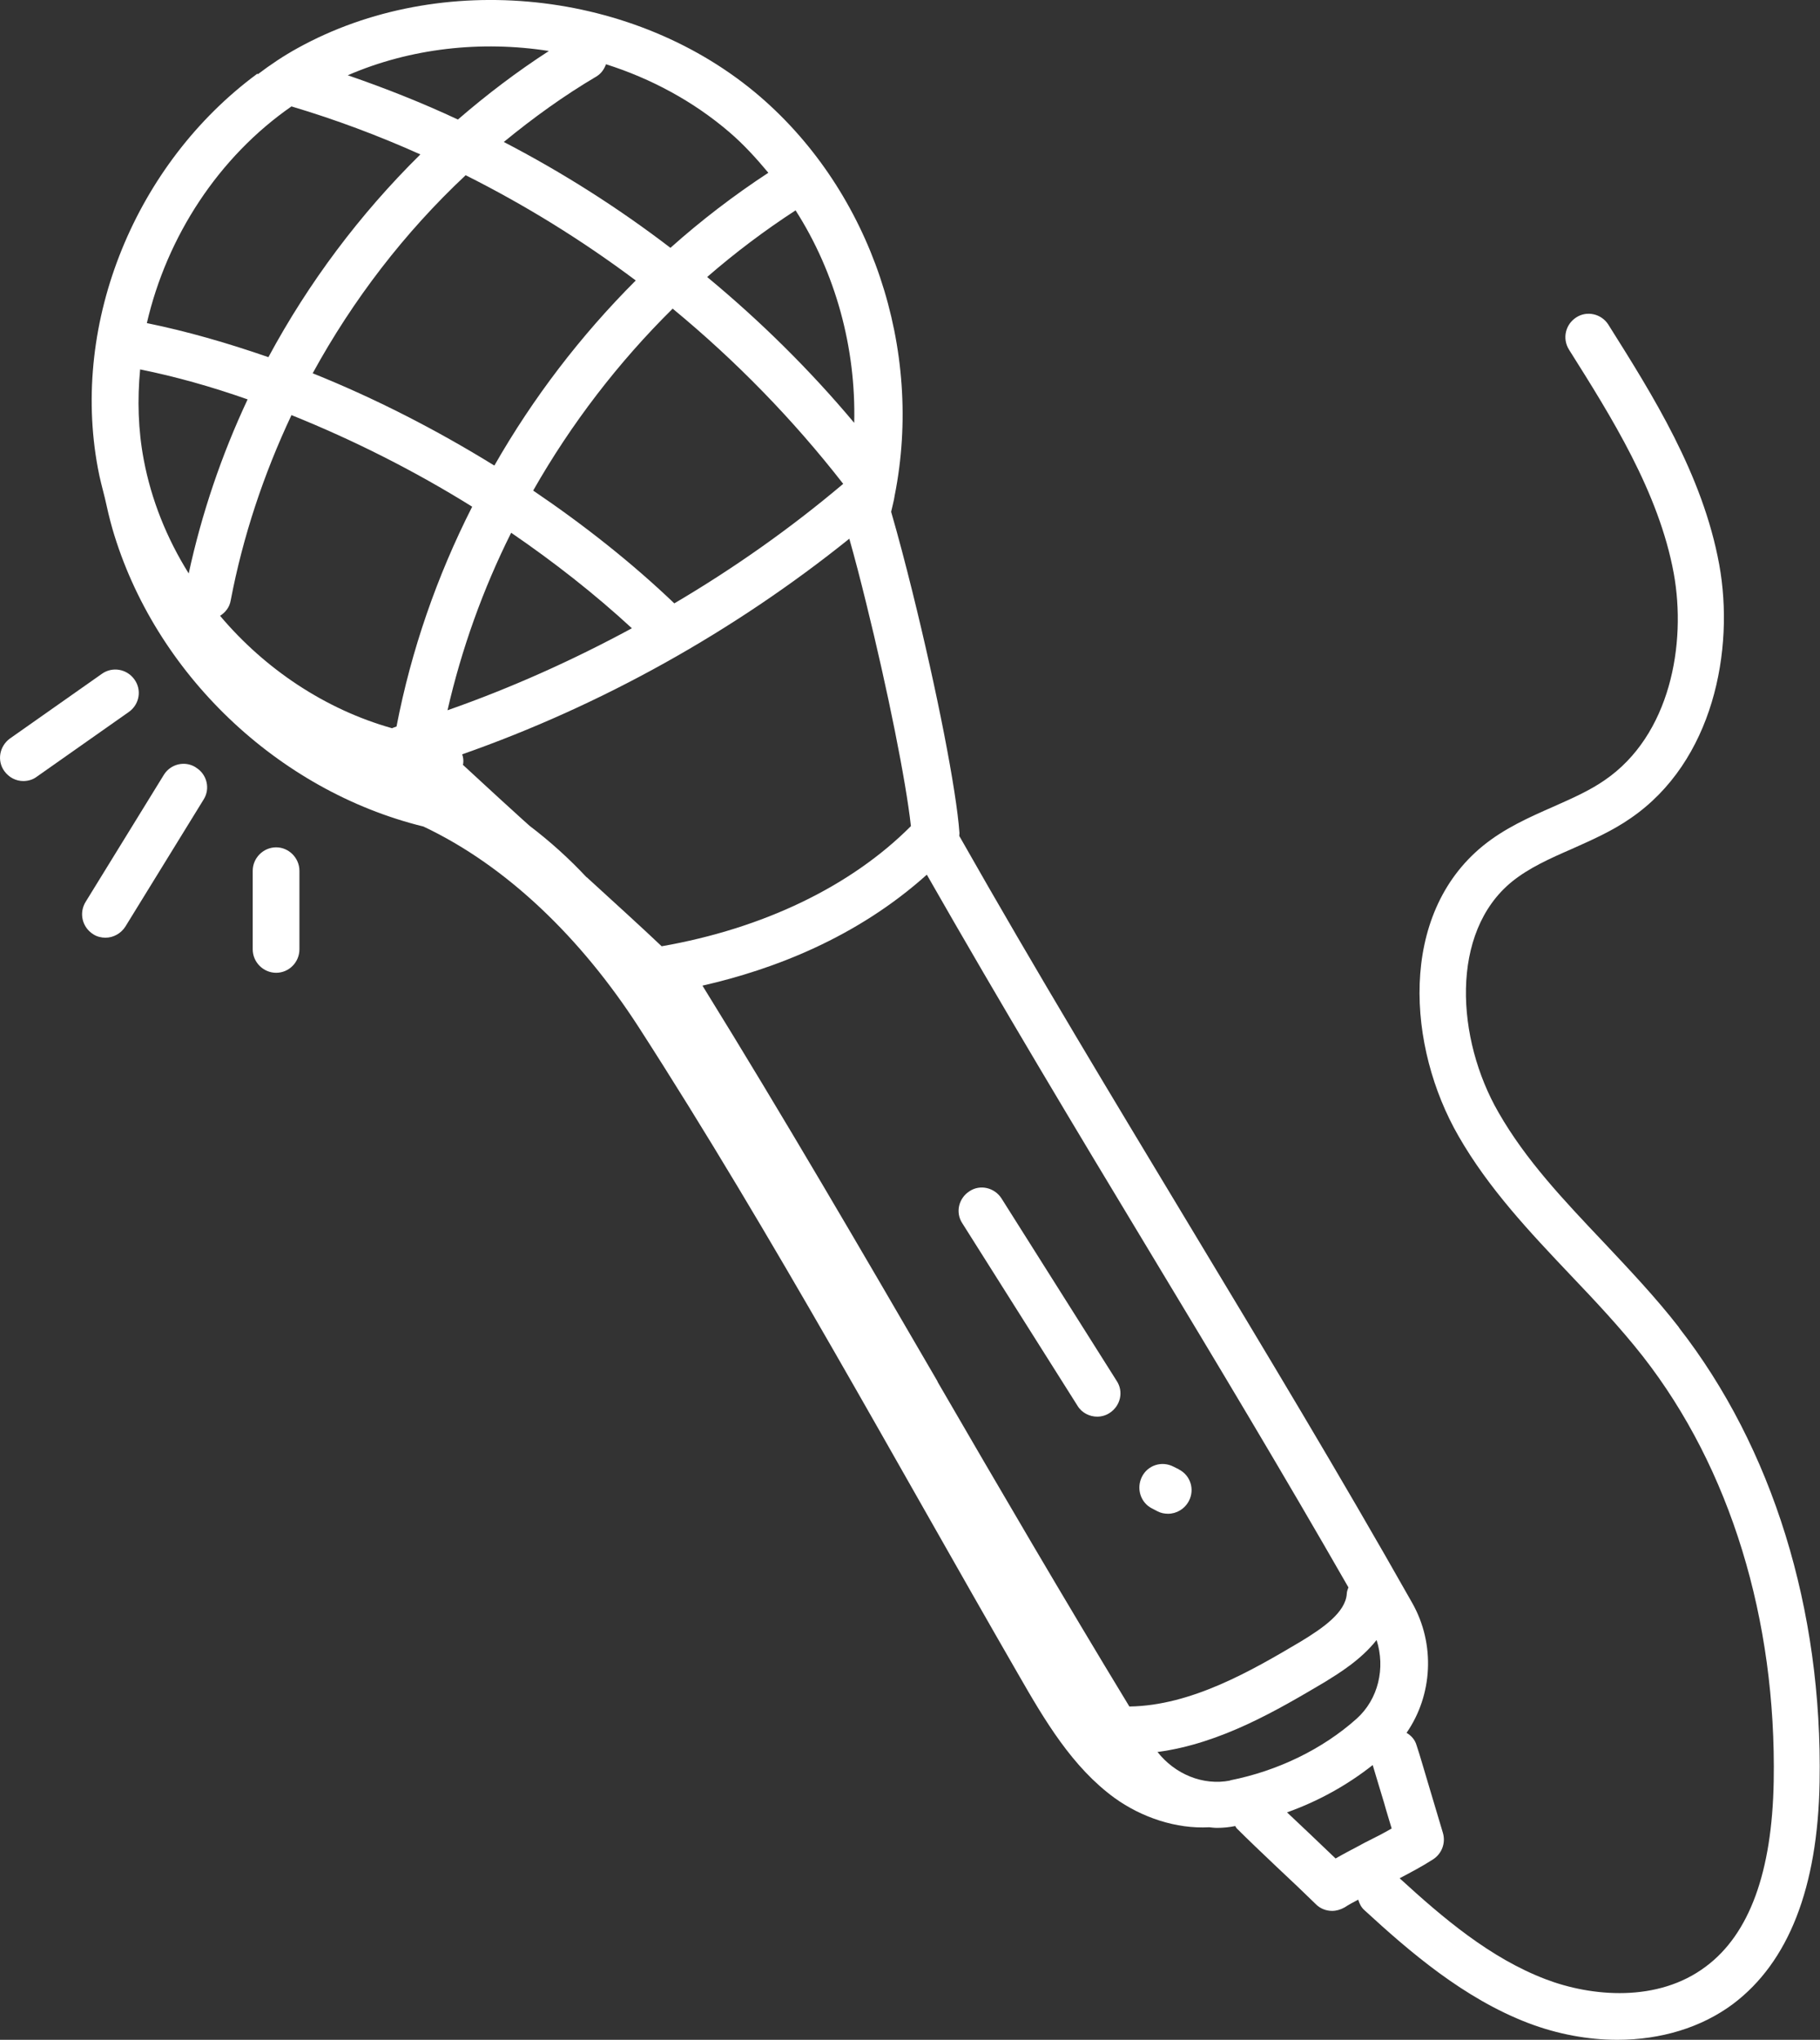 <svg xmlns="http://www.w3.org/2000/svg" id="Livello_2" viewBox="0 0 89.23 100"><rect x="0" y="0" width="89.23" height="100" fill="#333333" stroke="none"/><defs><style>      .cls-1 {        fill: #fff;      }    </style></defs><g id="Livello_1-2" data-name="Livello_1"><g><path class="cls-1" d="M49.1,58.75c-.34-.53-1.05-.7-1.57-.35-.53.34-.7,1.04-.35,1.57l5.65,8.95c.21.35.6.53.96.53.21,0,.43-.06.61-.18.53-.34.7-1.04.35-1.57l-5.65-8.95Z"></path><path class="cls-1" d="M57.81,72.04l-.28-.14c-.56-.29-1.25-.08-1.54.49-.29.57-.08,1.27.49,1.56l.27.14c.17.09.35.12.52.12.41,0,.81-.23,1.02-.63.29-.56.08-1.25-.49-1.54Z"></path><path class="cls-1" d="M82.32,65.08c-1.15-1.48-2.44-2.84-3.69-4.17-1.97-2.08-3.82-4.03-5.16-6.37-2.08-3.6-2.4-8.83.66-11.32.83-.67,1.85-1.13,2.93-1.6.96-.43,1.97-.87,2.89-1.51,4.05-2.78,5.1-8.25,4.34-12.43-.81-4.43-3.27-8.32-5.44-11.77-.34-.53-1.05-.69-1.57-.35-.53.34-.7,1.04-.35,1.59,2.06,3.27,4.4,6.98,5.13,10.96.63,3.46-.17,7.94-3.39,10.14-.75.52-1.62.9-2.52,1.3-1.18.52-2.38,1.05-3.45,1.92-4.15,3.39-3.71,9.86-1.19,14.23,1.48,2.58,3.51,4.72,5.48,6.8,1.22,1.28,2.47,2.61,3.56,4,4.28,5.48,6.55,12.89,6.41,20.84-.08,4.43-1.19,7.48-3.33,9.07-2.35,1.77-5.6,1.48-7.85.62-2.73-1.04-5.04-3.01-7.16-4.95.55-.29,1.1-.58,1.63-.92.44-.28.64-.81.49-1.31-.14-.46-.38-1.28-.63-2.11-.26-.86-.5-1.71-.66-2.18-.08-.28-.26-.47-.49-.61,1.27-1.83,1.43-4.34.27-6.38-3.59-6.35-7.16-12.26-10.93-18.52-3.66-6.08-7.47-12.37-11.27-19.07,0-.05.01-.09.01-.14-.15-2.11-1.1-6.96-2.31-11.84-.34-1.37-.69-2.7-1.04-3.91.06-.28.14-.55.17-.78,1.44-7.19-1.15-14.87-6.58-19.56C31.16-.53,21.62-1.53,14.59,2.36c-.69.38-1.33.81-1.95,1.28v-.02s-.06,0-.06.02C6.68,8.01,3.45,15.75,4.8,22.96c.09.49.22.98.34,1.45.11.5.23,1.02.37,1.51,2.06,7.07,8.09,12.84,15.25,14.6,4.11,1.94,7.76,5.51,10.55,9.83,6.63,10.29,12.52,21.17,18.63,31.76,1.28,2.23,2.63,4.52,4.7,6.03,1.33.96,3.03,1.53,4.64,1.44.12.01.24.03.38.03.31,0,.61-.03.9-.09.03.05.06.11.11.15.47.47,1.19,1.16,1.92,1.85.72.67,1.44,1.36,1.91,1.82.22.23.52.34.81.34.21,0,.41-.06.61-.17.21-.14.44-.26.67-.38.06.2.15.38.31.52,2.23,2.05,4.87,4.32,8.03,5.53,1.45.55,2.93.82,4.37.82,2.12,0,4.12-.6,5.67-1.76,2.72-2.05,4.15-5.7,4.24-10.87.15-8.48-2.31-16.4-6.9-22.29ZM39.01,10.32c1.95,3.05,2.96,6.72,2.87,10.41-2.17-2.59-4.6-4.99-7.21-7.15,1.37-1.19,2.83-2.29,4.34-3.27ZM32.99,15.14c3.09,2.55,5.89,5.42,8.35,8.58-2.58,2.18-5.36,4.14-8.28,5.86-2.06-1.97-4.41-3.83-6.92-5.53,1.86-3.27,4.17-6.28,6.84-8.92ZM24.23,22.82c-2.85-1.76-5.86-3.3-8.9-4.52,1.97-3.6,4.5-6.9,7.5-9.71,2.93,1.47,5.71,3.19,8.34,5.16-2.7,2.7-5.04,5.76-6.93,9.07ZM29.71,3.15c2.21.7,4.29,1.82,6.05,3.33.69.59,1.31,1.27,1.91,1.99-1.68,1.1-3.3,2.34-4.8,3.68-2.56-1.96-5.3-3.7-8.17-5.19,1.44-1.18,2.93-2.26,4.54-3.21.23-.14.38-.35.47-.6ZM26.91,2.5c-1.56,1.01-3.05,2.14-4.46,3.36-1.75-.82-3.57-1.54-5.4-2.17,3.07-1.33,6.54-1.71,9.86-1.19ZM14.3,5.22c2.15.64,4.26,1.43,6.31,2.35-2.96,2.92-5.48,6.28-7.45,9.94-2.02-.7-4-1.27-5.96-1.67.98-4.24,3.51-8.14,7.1-10.63ZM9.25,28.11c-1.07-1.71-1.83-3.6-2.2-5.56-.28-1.47-.32-2.96-.18-4.44,1.73.35,3.48.84,5.27,1.47-1.28,2.73-2.25,5.59-2.89,8.54ZM19.43,35.62c-.08.03-.15.05-.21.08-3.27-.92-6.23-2.9-8.43-5.51.26-.17.46-.41.52-.75.6-3.15,1.62-6.2,2.98-9.09,3.01,1.21,6.02,2.72,8.86,4.49-1.73,3.41-2.99,7.04-3.71,10.78ZM25.05,26.11c2.12,1.45,4.12,3.02,5.93,4.69-2.9,1.57-5.93,2.93-9.04,4.02.69-3.01,1.74-5.94,3.12-8.7ZM28.76,43.01c-.86-.92-1.79-1.76-2.79-2.52-.52-.46-1.02-.93-1.51-1.37-.64-.58-1.22-1.13-1.77-1.63,0-.02.02-.03.02-.05.02-.17,0-.32-.05-.46,6.84-2.4,13.33-6.03,18.98-10.57.28.99.55,2.03.82,3.13,1.07,4.32,1.96,8.77,2.2,10.96-2.95,2.96-7.25,5.02-12.22,5.89-.98-.93-2.28-2.11-3.68-3.39ZM45.97,67.73c-3.71-6.38-7.54-12.96-11.53-19.41,3.47-.79,7.56-2.35,11-5.44,3.67,6.43,7.31,12.49,10.84,18.34,3.39,5.62,6.61,10.98,9.83,16.6-.03.09-.08.2-.08.31-.06.92-1.18,1.69-2.25,2.34-2.41,1.43-5.37,3.15-8.41,3.19-3.22-5.3-6.37-10.69-9.41-15.93ZM60.31,87.29c-1.33.26-2.7-.31-3.56-1.4,3.1-.41,5.89-2.06,8.22-3.44.66-.41,1.75-1.07,2.52-2.05.44,1.37.09,2.9-.98,3.86-1.68,1.5-3.88,2.56-6.2,3.02ZM66.92,90.33c-.47.26-.96.5-1.44.78-.4-.38-.85-.81-1.31-1.25-.37-.35-.73-.69-1.07-1.01,1.54-.55,2.96-1.34,4.2-2.32.15.49.35,1.18.56,1.86.12.44.26.87.37,1.25-.43.25-.87.47-1.31.69Z"></path><path class="cls-1" d="M6.59,33.31c-.37-.52-1.08-.64-1.59-.28l-4.52,3.18c-.5.37-.64,1.07-.27,1.59.23.32.58.49.93.49.23,0,.46-.06.66-.21l4.52-3.18c.52-.37.64-1.08.27-1.59Z"></path><path class="cls-1" d="M9.6,37.62c-.53-.34-1.24-.17-1.57.37l-3.83,6.22c-.34.55-.17,1.25.37,1.59.18.12.4.17.6.17.38,0,.76-.2.98-.55l3.83-6.22c.34-.53.17-1.24-.37-1.57Z"></path><path class="cls-1" d="M13.54,41.54c-.63,0-1.15.52-1.15,1.15v3.85c0,.63.52,1.15,1.15,1.15s1.14-.52,1.14-1.15v-3.85c0-.63-.52-1.15-1.14-1.15Z"></path></g></g></svg>